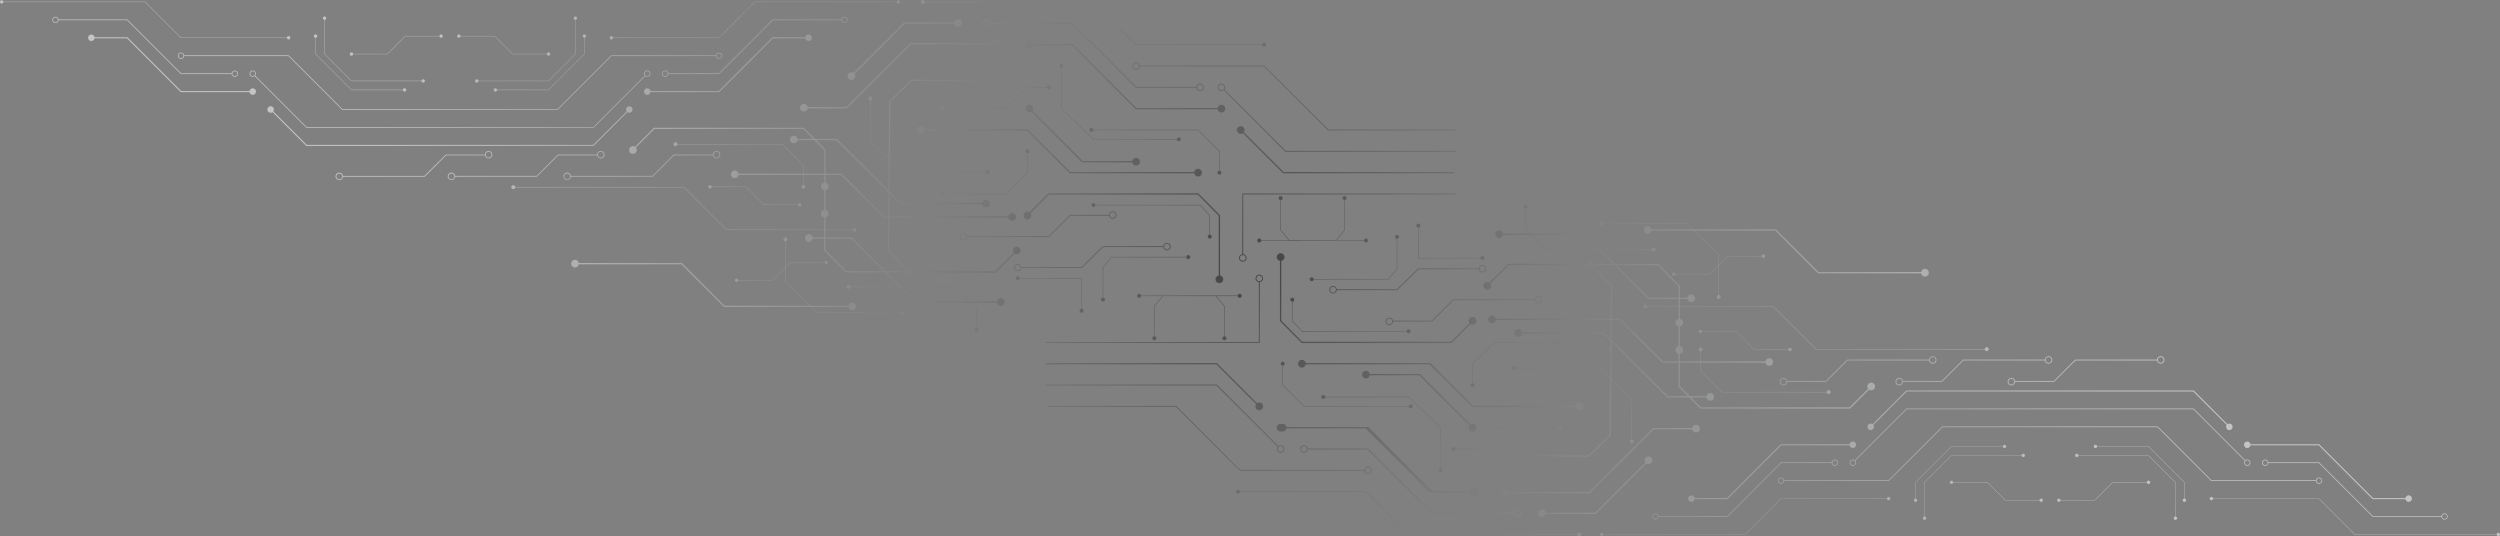 <svg xmlns="http://www.w3.org/2000/svg" xmlns:xlink="http://www.w3.org/1999/xlink" viewBox="0 0 4862.64 1043.25"><rect x="0" y="0" width="4862.64" height="1043.25" fill="#808080" stroke="none"/><defs><style>.cls-1{fill:url(#radial-gradient);}</style><radialGradient id="radial-gradient" cx="2431.32" cy="521.63" r="1758.32" gradientUnits="userSpaceOnUse"><stop offset="0" stop-color="#414042"></stop><stop offset="0.73" stop-color="#bfc0c0" stop-opacity="0.71"></stop><stop offset="1" stop-color="#f1f2f2" stop-opacity="0.6"></stop></radialGradient></defs><title>pattern6</title><g id="Layer_2" data-name="Layer 2"><g id="Layer_4" data-name="Layer 4"><path class="cls-1" d="M2507.45,468.33l66.56-.08h24.93l0,0,54.22-.06a3.84,3.84,0,1,0,0-.83l-53.53.06,16.11-19.73V389.1a3.87,3.87,0,1,0-.83,0v58.26l-16.35,20-24.56,0h-66.24l-16.33-20-.07-58.25a3.88,3.88,0,1,0-.83,0l.07,58.55,16.09,19.66h-53.49a3.88,3.88,0,1,0,0,.83h54.17Zm146.17,447.42a7.27,7.27,0,1,0,0-1.66H2412.24L2287.77,789.62H2038.49v1.66h248.59l124.47,124.47Zm7.21-6.44a5.6,5.6,0,1,1-5.6,5.6A5.61,5.61,0,0,1,2660.83,909.31ZM2536.19,790.86H2740a3.87,3.87,0,1,0,0-.83H2536.53l-41.24-41.24V711.3a3.88,3.88,0,1,0-.83,0v37.83Zm290.59,86.44a3.86,3.86,0,0,0,3.83-3.46h37.83l41.49-41.49H3030.4a3.87,3.87,0,1,0,0-.83H2909.59L2868.1,873h-37.49a3.86,3.86,0,1,0-3.83,4.29ZM2885.53,556a7.47,7.47,0,1,0,13.39-4.53l36.16-36,150.72.27a7.45,7.45,0,0,0,11.75,4.16l35.77,36.42-.58,63.69H2909.41a7.47,7.47,0,1,0,0,2.49h223.31l-.33,36.52-12.8-12.8H2960.47a7.48,7.48,0,1,0,0,2.49h158.09l13.8,13.8-.66,72.22-20.06-19.23H2949.35a3.87,3.87,0,1,0,0,.83h162l20.38,19.54-1,109.83L3089.15,886,2973,885a7.46,7.46,0,1,0,0,2.49l117.2,1.07,43-41.83,1-108.53,39.14,37.53v79a3.87,3.87,0,1,0,.83,0V775.33l-.13-.12L3134.17,737l.65-72.11L3243,773.1h42.62l21.5,21.71H3598.6l36.9-36.89a7.39,7.39,0,0,0,4.08,1.22,7.48,7.48,0,1,0-5.91-2.91l-36.1,36.09H3308.18l-19-19.22h30a7.47,7.47,0,1,0,0-2.49h-32.47l-19.27-19.46V705.4h39.94v16l41.73,41.73h203.78a3.88,3.88,0,1,0,0-.83H3349.43l-41.24-41.25V705.4h125.86a7.47,7.47,0,1,0,0-2.49H3308.19V683.58a3.88,3.88,0,1,0-.83,0v19.33h-39.94V688.06a7.46,7.46,0,0,0,0-14.71l.08-38.41a7.46,7.46,0,0,0,0-14.68l0-23.66h181.59l83,83H3860.4a3.88,3.88,0,1,0,0-.83H3532.49l-83-83H3267.58l0-14.32h14.5a7.48,7.48,0,1,0,0-2.49h-14.49l0-22.82-42.14-42.72-84.2-.15-27.62-27.62h98.66a3.87,3.87,0,1,0,0-.84h-99.49l-30.33-30.33h-104l-10.92-10.92V406.09a3.88,3.88,0,1,0-.83,0v37.83l10.57,10.57h-54a7.47,7.47,0,1,0,0,2.49h56.48l28.67,28.67h101.61l27.61,27.62-37.3-.07a7.46,7.46,0,0,0-14.86,0l-151.56-.28-37,36.83a7.38,7.38,0,0,0-4.07-1.22A7.47,7.47,0,0,0,2885.53,556Zm123.38-71.13L2981.07,457H3081.5l27.84,27.84Zm274.28,285.79h-39.13l-109.21-109.2.36-39h15.26l83,83h31.48v46.77Zm-58.72-254.7,40.69,41.25,0,21.8H3207l-63.2-63.19Zm-124.2-.22,40,.07L3206,581.45h59.14l0,14.32h-60.86a3.88,3.88,0,1,0,0,.83h60.86l-.05,23.63a7.46,7.46,0,0,0-.11,14.73v38.39a7.46,7.46,0,0,0,0,14.71v14.85h-30.45l-83-83h-16.27l.59-64.69L3099.26,518A7.41,7.41,0,0,0,3100.27,515.69Zm14.4-76.82a3.87,3.87,0,0,0,3.83-3.46h162l11.11,10.66h-79.39a7.47,7.47,0,1,0,0,2.49h82l48.27,46.29v20.52l-17.3,17.3h-66.39a3.26,3.26,0,1,0,0,.69h66.68l17-17v57.46a3.88,3.88,0,1,0,.83,0V515.53l17-17h66.4a3.26,3.26,0,1,0,0-.69H3360l-16.75,16.75v-20l-.13-.12-47.78-45.81h157.88l83,83h200.6a7.47,7.47,0,1,0,0-2.49H3537.25l-83-83h-161.5l-12-11.49H3118.5a3.87,3.87,0,1,0-3.83,4.29ZM2536.36,880.69a7.27,7.27,0,0,0,7.21-6.43h116.91L2785,998.72H2944a7.26,7.26,0,1,0,0-1.66h-158.4L2661.17,872.6h-117.6a7.26,7.26,0,1,0-7.21,8.09Zm414.89,111.6a5.6,5.6,0,1,1-5.6,5.6A5.61,5.61,0,0,1,2951.25,992.29ZM2536.36,867.83a5.6,5.6,0,1,1-5.6,5.6A5.6,5.6,0,0,1,2536.36,867.83Zm456.38-277.77a7.26,7.26,0,1,0-7.23-7.89H2826.44L2785,623.66h-75.52a7.28,7.28,0,1,0,.14,1.66h76.07l41.49-41.49h158.43A7.27,7.27,0,0,0,2992.74,590.06Zm0-12.87a5.61,5.61,0,1,1-5.6,5.61A5.61,5.61,0,0,1,2992.74,577.19Zm-290.42,53.53a5.61,5.61,0,1,1,5.6-5.61A5.62,5.62,0,0,1,2702.32,630.72ZM2449.38,797.91a7.47,7.47,0,1,0-4.32-13.55l-78.14-78.14H2034.49v2.48h331.4l77.41,77.41a7.45,7.45,0,0,0,6.08,11.79Zm35.81,71a7.18,7.18,0,0,0-1.58,4.5,7.28,7.28,0,1,0,2.75-5.68L2366.75,748.13H2034.49v1.66h331.57Zm5.68-1.1a5.61,5.61,0,1,1-5.6,5.6A5.61,5.61,0,0,1,2490.87,867.82Zm-456.38-201h415.72V548.72a7.26,7.26,0,1,0-1.66,0V665.15H2034.49Zm409.29-125.29a5.6,5.6,0,1,1,5.6,5.6A5.61,5.61,0,0,1,2443.78,541.52Zm70.23,82.4V586.83a3.88,3.88,0,1,0-.83,0v37.41l19,20.58H2736a3.88,3.88,0,1,0,0-.83H2532.54Zm350.26-7.31a7.45,7.45,0,0,0-5.9,12l-36.1,36.09H2532.88l-40.76-41.18V507.38a7.48,7.48,0,1,0-2.49,0V624.59l42.21,42.64H2823.3l36.9-36.89a7.38,7.38,0,0,0,4.07,1.22,7.47,7.47,0,0,0,0-14.94Zm-7.47,215.33a7.47,7.47,0,1,0,7.47-7.47,7.38,7.38,0,0,0-4.31,1.38l-98.18-98.39h-97.6a7.47,7.47,0,1,0,0,2.49h96.57l97.44,97.66A7.43,7.43,0,0,0,2856.8,831.94Zm214.92-34a7.47,7.47,0,1,0-7.36-8.72H2864.79l-83-83H2539.72a7.48,7.48,0,1,0,0,2.49h241.06l83,83h200.6A7.47,7.47,0,0,0,3071.72,797.92Zm-580.85,41.49a7.39,7.39,0,0,0,2-.28,7.3,7.3,0,0,0,2,.28,7.48,7.48,0,0,0,7.36-6.23h154.08l124.47,124.47h76.14a7.45,7.45,0,0,0,7.35,6.22,7.65,7.65,0,0,0,2-.27,7.39,7.39,0,0,0,2,.27,7.47,7.47,0,1,0,0-14.93,7.39,7.39,0,0,0-2,.27,7.65,7.65,0,0,0-2-.27,7.45,7.45,0,0,0-7.35,6.22h-71.11L2661.34,830.69H2502.23a7.47,7.47,0,0,0-7.36-6.22,7.3,7.3,0,0,0-2,.28,7.39,7.39,0,0,0-2-.28,7.47,7.47,0,1,0,0,14.94Zm169.44-6.23,122,122h-.48l-122-122Zm137.86,81.73a3.87,3.87,0,1,0,4.28-3.83V831.76l-.12-.12L2740,771.85H2577.68a3.88,3.88,0,1,0,0,.83h162l62,59.43v79A3.86,3.86,0,0,0,2798.17,914.91Zm273.55,120.6a3.85,3.85,0,0,0-3.83,3.46H2740l-83-83H2411.72a3.88,3.88,0,1,0,0,.83h244.94l83,83h328.26a3.86,3.86,0,1,0,3.83-4.29ZM2905.93,666.4H3026.4a3.88,3.88,0,1,0,0-.83H2905.59l-41.73,41.73v37.83a3.87,3.87,0,1,0,.83,0V707.64ZM2717.78,523V464.43a3.88,3.88,0,1,0-.83,0v58.26l-16.38,20.06H2555.24a3.88,3.88,0,1,0,0,.83H2701Zm158.33-1H2758.52L2717,562.66H2600.11a7.26,7.26,0,1,0,0,1.66h117.6l41.48-40.66h116.92a7.25,7.25,0,1,0,0-1.66ZM2592.9,569.09a5.6,5.6,0,1,1,5.6-5.6A5.6,5.6,0,0,1,2592.9,569.09Zm296-46.25a5.6,5.6,0,1,1-5.6-5.61A5.61,5.61,0,0,1,2888.92,522.84Zm-129.65-80.19a3.88,3.88,0,1,0-.83,0v59.86h121.07a3.89,3.89,0,1,0,0-.82h-120.2Zm1153,292.48a7.27,7.27,0,1,0,7.25,7.47h76.07l41.49-41.49h158.43a7.24,7.24,0,1,0-.05-1.66H4036.4l-41.49,41.49h-75.52A7.27,7.27,0,0,0,3912.28,735.13Zm0,12.87a5.61,5.61,0,1,1,5.6-5.61A5.61,5.61,0,0,1,3912.28,748Zm290.42-53.52a5.6,5.6,0,1,1-5.6,5.6A5.6,5.6,0,0,1,4202.7,694.48Zm-425.91,46.46h-75.52a7.32,7.32,0,1,0,.13,1.66h76.08L3819,701.11H3977.4a7.24,7.24,0,1,0-.05-1.66H3818.28ZM3694.15,748a5.61,5.61,0,1,1,5.6-5.61A5.62,5.62,0,0,1,3694.15,748Zm290.43-53.52a5.6,5.6,0,1,1-5.6,5.6A5.6,5.6,0,0,1,3984.58,694.48ZM3468.9,749.66a7.27,7.27,0,0,0,7.25-7.06h76.07l41.49-41.49h158.43a7.24,7.24,0,1,0,0-1.66H3593l-41.49,41.49H3476a7.26,7.26,0,1,0-7.11,8.72Zm290.42-55.18a5.6,5.6,0,1,1-5.6,5.6A5.6,5.6,0,0,1,3759.32,694.48ZM3468.9,736.79a5.61,5.61,0,1,1-5.6,5.6A5.61,5.61,0,0,1,3468.9,736.79ZM3206.48,902.71a7.48,7.48,0,1,0-6.08-3.14L3103,997.23h-96.57a7.47,7.47,0,1,0,0,2.49H3104l98.18-98.39A7.43,7.43,0,0,0,3206.48,902.71Zm9.92-67.7h75.1a7.47,7.47,0,1,0,0-2.49h-76.13L3090.9,957H2932.81a7.47,7.47,0,1,0,0,2.49h159.12ZM1154.71,283.82l65.69-65.7a6.27,6.27,0,1,0-1.48-1.48l-65.08,65.08H596.64l-65.08-65.08a6.21,6.21,0,0,0,1.16-3.63,6.3,6.3,0,1,0-2.64,5.11l65.69,65.7h558.94Zm239,9.78a7.26,7.26,0,0,0-7.25,7h-76.07l-41.49,41.49H1110.5a7.25,7.25,0,1,0,0,1.66h159.07l41.49-41.49h75.52a7.26,7.26,0,1,0,7.11-8.71Zm-290.42,55.18a5.6,5.6,0,1,1,5.6-5.6A5.6,5.6,0,0,1,1103.32,348.78Zm290.42-42.32a5.6,5.6,0,1,1,5.6-5.6A5.6,5.6,0,0,1,1393.74,306.46ZM491.57,171.85a6.28,6.28,0,0,0-6.19,5.23H352.48L247.84,72.44h-64a6.28,6.28,0,1,0,0,2.1H247L351.62,179.18H485.38a6.28,6.28,0,1,0,6.19-7.33ZM950.36,308.12a7.26,7.26,0,1,0-7.25-7.47H867l-41.49,41.49H667.12a7.25,7.25,0,1,0,0,1.66H826.24l41.49-41.49h75.52A7.27,7.27,0,0,0,950.36,308.12Zm0-12.86a5.6,5.6,0,1,1-5.6,5.6A5.6,5.6,0,0,1,950.36,295.26ZM659.94,348.78a5.6,5.6,0,1,1,5.6-5.6A5.6,5.6,0,0,1,659.94,348.78ZM1381,360.22a3.26,3.26,0,1,0,3.22,3.6h66.4l34.88,34.88h66.68a3.26,3.26,0,1,0,0-.69h-66.4l-34.88-34.88h-66.68A3.24,3.24,0,0,0,1381,360.22ZM2411.26,579.29a3.88,3.88,0,1,0-3.83-4.29h-42.17l-.07-.08-66.54.08h-37l0,0-42.2.05a3.83,3.83,0,1,0,0,.83l41.52,0-16.1,19.72v58.55a3.87,3.87,0,1,0,.83,0V595.89l16.34-20,36.52,0h66.28l16.34,20,.07,58.26a3.88,3.88,0,1,0,.83,0l-.07-58.56-16.09-19.66h41.49A3.86,3.86,0,0,0,2411.26,579.29ZM2367.9,335.78a3.87,3.87,0,1,0,4.28-3.83V294.12l-41.73-41.73H2126.67a3.92,3.92,0,1,0,0,.83h203.45l41.24,41.25V332A3.86,3.86,0,0,0,2367.9,335.78ZM2210.33,210.07,2085.86,85.6h-76.14a7.48,7.48,0,1,0,0,2.49h75.11L2209.3,212.56h159.11a7.47,7.47,0,1,0,0-2.49ZM351.76,144h98.87a6.1,6.1,0,1,0,0-1.4H352.34L247.7,37.92H114a6.11,6.11,0,1,0,0,1.39H247.12Zm104.93-5.41a4.71,4.71,0,1,1-4.71,4.71A4.72,4.72,0,0,1,456.69,138.54ZM107.89,43.32a4.71,4.71,0,1,1,4.71-4.71A4.71,4.71,0,0,1,107.89,43.32ZM2832.15,376.44H2416.43V494.53a7.26,7.26,0,1,0,1.66,0V378.1h414.06Zm-409.29,125.3a5.6,5.6,0,1,1-5.6-5.6A5.6,5.6,0,0,1,2422.86,501.74ZM2002.37,203.85a7.47,7.47,0,1,0,4.31,13.56l98.18,98.38h97.6a7.47,7.47,0,1,0,0-2.48h-96.57l-97.44-97.66a7.46,7.46,0,0,0-6.08-11.8ZM1563.78,217a7.47,7.47,0,0,0,7.36-6.22h76.13L1771.74,86.26h158.09a7.47,7.47,0,1,0,0-2.49H1770.71L1646.24,208.24h-75.1a7.47,7.47,0,1,0-7.36,8.71Zm-263.93-74.4a6.1,6.1,0,1,0,0,1.4h98.87L1503.36,39.31h133.17a6.11,6.11,0,1,0,0-1.39H1502.78L1398.14,142.55Zm-6.06,5.41a4.71,4.71,0,1,1,4.71-4.71A4.72,4.72,0,0,1,1293.79,148ZM1642.59,33.9a4.71,4.71,0,1,1-4.71,4.71A4.72,4.72,0,0,1,1642.59,33.9Zm-1151,115.46a6.06,6.06,0,0,0,3.79-1.33L595.92,248.59h558.64L1255.12,148a6.19,6.19,0,1,0-1-1L1154,247.19H596.49L496.34,147a6.09,6.09,0,1,0-4.77,2.32Zm767.34-10.82a4.71,4.71,0,1,1-4.7,4.71A4.72,4.72,0,0,1,1258.91,138.54Zm-767.34,0a4.71,4.71,0,1,1-4.71,4.71A4.72,4.72,0,0,1,491.57,138.54Zm1884.2,24a7.26,7.26,0,1,0,4.51,12.94l119.61,119.61h332.26v-1.66H2500.58L2381.45,174.34a7.25,7.25,0,0,0-5.68-11.77Zm0,12.86a5.6,5.6,0,1,1,5.6-5.6A5.6,5.6,0,0,1,2375.77,175.43Zm-1116.86,9a6.29,6.29,0,0,0,6.19-5.23h133.76L1503.5,74.54h63.14a6.28,6.28,0,1,0,0-2.1h-64L1398,177.08H1265.1a6.27,6.27,0,1,0-6.19,7.33Zm-173.06,117.9h75.52a7.31,7.31,0,1,0-.13-1.66h-76.08l-41.48,41.49H885.24a7.25,7.25,0,1,0,0,1.66h159.07Zm82.64-7.05a5.6,5.6,0,1,1-5.61,5.6A5.61,5.61,0,0,1,1168.49,295.26ZM878.06,348.78a5.6,5.6,0,1,1,5.6-5.6A5.6,5.6,0,0,1,878.06,348.78ZM1946.58,580.05a7.45,7.45,0,0,0-7.35,6.22h-52.48l-28.67-28.66H1752.47L1724.84,530l37.32.07a7.46,7.46,0,0,0,14.86,0l159.56.29,37-36.83a7.46,7.46,0,0,0,11.55-6.23,7.47,7.47,0,1,0-13.38,4.54l-36.16,36-158.73-.29a7.43,7.43,0,0,0-11.74-4.14L1729.32,487l.58-63.69h231.33a7.47,7.47,0,1,0,0-2.48H1729.92l.4-44.46,20.73,20.73h159.12a7.47,7.47,0,1,0,0-2.49H1752.08l-21.72-21.72.55-61.32L1755,334.67h162.3a3.87,3.87,0,1,0,0-.83h-162l-24.41-23.4,1-112.81,41.54-40.38,116.18,1.05a7.45,7.45,0,1,0,0-2.49l-117.2-1.06-43,41.82-1,111.51-35.12-33.67v-79a3.87,3.87,0,1,0-.83,0v79.32l.13.12,35.81,34.34-.56,61.21L1627.61,270.15H1585l-21.49-21.7H1272l-36.9,36.89A7.53,7.53,0,1,0,1237,287l36.1-36.1h289.39l19,19.21h-30a7.48,7.48,0,1,0,0,2.49H1584l19.27,19.47v45.75h-39.94v-16l-41.73-41.74H1317.77a3.91,3.91,0,1,0,0,.83h203.45l41.24,41.25v15.67H1436.59a7.48,7.48,0,1,0,0,2.49h125.86v19.33a3.88,3.88,0,1,0,.83,0V340.35h39.94v14.84a7.46,7.46,0,0,0,0,14.71l-.07,38.41a7.46,7.46,0,0,0,0,14.68l0,23.66H1413.47l-83-83H1002.24a3.87,3.87,0,1,0,0,.83h327.91l83,83h189.93l0,14.33h-22.5a7.47,7.47,0,1,0,0,2.49H1603l0,22.81,42.14,42.72,76.18.14L1749,557.61h-94.66a3.87,3.87,0,1,0,0,.83h95.49l30.33,30.32h108L1899,599.68v37.49a3.88,3.88,0,1,0,.83,0V599.34l-10.58-10.58h50a7.46,7.46,0,1,0,7.35-8.71ZM1587.45,272.64h39.13l101.28,101.28-.43,46.92h-7.26l-83-83h-31.48V291.08Zm58.72,254.7-40.69-41.25,0-21.79h50.12l63.18,63.17Zm10.5-65.53h-51.14l0-14.33h52.86a3.87,3.87,0,1,0,0-.83h-52.86l0-23.63a7.46,7.46,0,0,0,.11-14.73V369.91a7.46,7.46,0,0,0,0-14.72V340.35h30.45l83,83h8.27l-.59,64.7,36.56,37.23a7.43,7.43,0,0,0-1,2.3l-40-.07Zm124.47,124.46-27.84-27.83h104.43l27.84,27.83ZM1756,604.38a3.87,3.87,0,0,0-3.83,3.46h-162l-11.11-10.66h71.39a7.47,7.47,0,1,0,0-2.49h-74l-48.27-46.28V519.88l9.3-9.29h66.39a3.26,3.26,0,1,0,0-.7h-66.68l-9,9V469.44a3.88,3.88,0,1,0-.83,0v50.29l-25,25h-66.4a3.25,3.25,0,1,0,0,.7h66.69l24.75-24.76v28l.13.12,47.77,45.81H1409.4l-83-83h-200.6a7.48,7.48,0,1,0,0,2.49h199.57l83,83h169.5l12,11.49h162.29a3.87,3.87,0,1,0,3.83-4.29Zm230.56-83.13h117.59l41.49-40.66h116.92a7.26,7.26,0,1,0,0-1.66h-117.6l-41.48,40.66H1986.53a7.26,7.26,0,1,0,0,1.66Zm283.21-47.09a5.6,5.6,0,1,1-5.6,5.6A5.6,5.6,0,0,1,2269.74,474.16Zm-296,46.26a5.6,5.6,0,1,1,5.6,5.6A5.6,5.6,0,0,1,1973.72,520.42Zm129.65,80.18a3.88,3.88,0,1,0,.83,0V540.75H1983.13a3.89,3.89,0,1,0,0,.83h120.2Zm309.89-355.26a7.47,7.47,0,1,0,4.32,13.55L2495.72,337h332.43v-2.49h-331.4l-77.41-77.41a7.45,7.45,0,0,0-6.08-11.79ZM1873.9,453.2a7.26,7.26,0,1,0,7.23,7.88H2040.2l41.49-41.49h75.52a7.27,7.27,0,1,0-.14-1.66H2081l-41.49,41.49H1881.08A7.27,7.27,0,0,0,1873.9,453.2Zm0,12.86a5.6,5.6,0,1,1,5.6-5.6A5.6,5.6,0,0,1,1873.9,466.06Zm290.42-53.52a5.6,5.6,0,1,1-5.6,5.6A5.6,5.6,0,0,1,2164.32,412.54ZM1398.43,102.27a6.11,6.11,0,0,0-6.06,5.4h-203.5L1084.23,212.31h-418L561.61,107.67H358.11a6.11,6.11,0,1,0,0,1.4H561L665.68,213.71h419.13l104.63-104.64h202.93a6.1,6.1,0,1,0,6.06-6.8ZM352.05,113.08a4.71,4.71,0,1,1,4.71-4.71A4.71,4.71,0,0,1,352.05,113.08Zm1046.38,0a4.71,4.71,0,1,1,4.71-4.71A4.71,4.71,0,0,1,1398.43,113.08Zm954.2,306.26v37.08a3.88,3.88,0,1,0,.83,0V419l-19-20.58H2130.67a3.88,3.88,0,1,0,0,.83H2334.1ZM2144.86,520.27v58.55a3.88,3.88,0,1,0,.83,0V520.57l16.38-20.07H2307.4a3.87,3.87,0,1,0,0-.83H2161.67Zm-1026-481.69V105l-52.11,52.12H930.58a3.25,3.25,0,1,0,0,.7H1067l52.52-52.53V38.58a3.25,3.25,0,1,0-.7,0ZM892.48,73.49a3.24,3.24,0,0,0,3.22-2.9h66.39L997,105.47h66.68a3.26,3.26,0,1,0,0-.7H997.26L962.38,69.89H895.7a3.25,3.25,0,1,0-3.22,3.6ZM1794.92,7.74a3.85,3.85,0,0,0,3.83-3.45h327.91l83,83h245.28a3.87,3.87,0,1,0,0-.83H2210l-83-83H1798.75a3.86,3.86,0,1,0-3.83,4.28ZM2217,127.51a7.26,7.26,0,1,0,0,1.66H2458.4l124.47,124.46h249.28V252H2583.56L2459.09,127.51Zm-7.21,6.43a5.6,5.6,0,1,1,5.6-5.6A5.6,5.6,0,0,1,2209.81,133.94Zm-553.65,6.61a7.48,7.48,0,1,0,6.08,3.14L1759.68,46h96.57a7.48,7.48,0,1,0,0-2.49h-97.6l-98.18,98.39A7.36,7.36,0,0,0,1656.16,140.55Zm-467-63.8a3.26,3.26,0,0,0,3.23-2.91h206.2l69.75-69.76H1744a3.26,3.26,0,1,0,0-.69h-276l-69.76,69.75H1192.38a3.25,3.25,0,1,0-3.23,3.61Zm-52.87-3.29V105l-69.55,69.56H966.85a3.25,3.25,0,1,0,0,.7H1067l70-70V73.46a3.25,3.25,0,1,0-.7,0ZM683.61,108.37a3.24,3.24,0,0,0,3.22-2.9h66.68l34.88-34.88h66.39a3.26,3.26,0,1,0,0-.7H788.1l-34.88,34.88H686.83a3.25,3.25,0,1,0-3.22,3.6Zm1148.8,99.07a3.88,3.88,0,1,0,3.83,4.29h120.81l41.49-41.49H2036a3.88,3.88,0,1,0,0-.83H1998.2l-41.49,41.49H1836.24A3.86,3.86,0,0,0,1832.41,207.44Zm501.87-44.87a7.26,7.26,0,0,0-7.21,6.43H2210.16L2085.69,44.53H1926.6a7.26,7.26,0,1,0,0,1.66H2085l124.47,124.47h117.6a7.26,7.26,0,1,0,7.21-8.09ZM1919.39,51a5.6,5.6,0,1,1,5.6-5.6A5.6,5.6,0,0,1,1919.39,51Zm414.89,124.47a5.6,5.6,0,1,1,5.6-5.6A5.61,5.61,0,0,1,2334.28,175.43ZM351.91,73.84h206.2a3.25,3.25,0,1,0,0-.7H352.19L282.44,3.39H6.48a3.26,3.26,0,1,0,0,.69H282.15Zm1439,171.5a7.47,7.47,0,1,0,7.36,8.71h199.57l83,83h242.09a7.47,7.47,0,1,0,0-2.49H2081.86l-83-83h-200.6A7.47,7.47,0,0,0,1790.92,245.34Zm501.87,29.52a3.87,3.87,0,1,0-3.83-4.29H2127l-62-59.43v-79a3.88,3.88,0,1,0-.83,0v79.32l.12.13,62.36,59.78H2289A3.86,3.86,0,0,0,2292.79,274.86ZM613.5,73.46v31.8l70,70H783.63a3.26,3.26,0,1,0,0-.7H683.75L614.2,105V73.46a3.26,3.26,0,1,0-.7,0Zm17.44-34.88v66.68l52.52,52.53H819.9a3.26,3.26,0,1,0,0-.7H683.75L631.64,105V38.58a3.26,3.26,0,1,0-.7,0ZM1998.37,426.64a7.45,7.45,0,0,0,5.9-12l36.1-36.1h289.39l40.76,41.17V535.87a7.48,7.48,0,1,0,2.49,0V418.66L2330.8,376H2039.34l-36.9,36.89a7.47,7.47,0,1,0-4.07,13.72Zm-41.66-49.78H1836.24a3.87,3.87,0,1,0,0,.83h120.81L1998.78,336V298.12a3.87,3.87,0,1,0-.83,0v37.49Zm2013.45,592.9a3.25,3.25,0,0,0-3.22,2.91h-66.39l-34.88-34.88H3799a3.25,3.25,0,1,0,0,.7h66.39l34.88,34.87h66.68a3.25,3.25,0,1,0,3.22-3.6ZM3481.65,683a3.26,3.26,0,1,0-3.22-3.6H3412l-34.88-34.88h-66.68a3.25,3.25,0,1,0,0,.7h66.4l34.87,34.88h66.69A3.23,3.23,0,0,0,3481.65,683Zm244.71,286.76V938.28l69.55-69.55h99.88a3.26,3.26,0,1,0,0-.69H3795.62l-70,70v31.8a3.25,3.25,0,1,0,.7,0Zm17.44,34.88V938.28l52.11-52.12h136.15a3.26,3.26,0,1,0,0-.69H3795.62L3743.1,938v66.68a3.25,3.25,0,1,0,.7,0ZM4179,934.88a3.25,3.25,0,0,0-3.22,2.91h-66.68l-34.88,34.88h-66.39a3.26,3.26,0,1,0,0,.69h66.68l34.88-34.87h66.39a3.25,3.25,0,1,0,3.22-3.61Zm70.11,34.91V938l-70-70H4079a3.26,3.26,0,1,0,0,.69h99.88l69.55,69.55v31.51a3.26,3.26,0,1,0,.7,0Zm-17.44,34.88V938l-52.52-52.52H4042.74a3.26,3.26,0,1,0,0,.69h136.15L4231,938.28v66.39a3.26,3.26,0,1,0,.7,0ZM3707.93,759.44l-65.69,65.69a6.27,6.27,0,1,0,1.48,1.48l65.08-65.08H4266l65.08,65.08a6.31,6.31,0,1,0,1.48-1.48l-65.69-65.69H3707.93Zm-104.2,99.41a6.28,6.28,0,0,0-6.19,5.23H3463.78L3359.14,968.72H3296a6.28,6.28,0,1,0,0,2.09h64l104.64-104.64h132.9a6.27,6.27,0,1,0,6.19-7.32Zm69.75,107.66a3.25,3.25,0,0,0-3.22,2.9h-206.2l-69.75,69.76H3118.63a3.25,3.25,0,1,0,0,.7h276l69.76-69.76h205.91a3.25,3.25,0,1,0,3.22-3.6Zm-453.43,44.23a6.1,6.1,0,0,0,6.06-5.4h133.75L3464.5,900.7h98.29a6.11,6.11,0,1,0,0-1.39h-98.87l-104.64,104.63H3226.11a6.1,6.1,0,1,0-6.06,6.8Zm348.8-115.45a4.71,4.71,0,1,1-4.71,4.71A4.72,4.72,0,0,1,3568.85,895.29Zm-348.8,104.64a4.71,4.71,0,1,1-4.71,4.71A4.71,4.71,0,0,1,3220.05,999.93Zm1151-93.83a6.1,6.1,0,1,0-3.79-10.87L4266.72,794.67H3708.08L3607.52,895.23a6.12,6.12,0,1,0,1,1l100.15-100.15h557.5L4366.3,896.21a6.09,6.09,0,0,0,4.77,9.89Zm-767.34-1.39a4.71,4.71,0,1,1,4.7-4.71A4.71,4.71,0,0,1,3603.73,904.71Zm767.34-9.42a4.71,4.71,0,1,1-4.71,4.71A4.71,4.71,0,0,1,4371.07,895.29ZM3464.21,941a6.1,6.1,0,0,0,6.06-5.4h203.5l104.64-104.64h418L4301,935.58h203.51a6.1,6.1,0,1,0,0-1.4H4301.6L4197,829.55H3777.83L3673.2,934.18H3470.27a6.1,6.1,0,1,0-6.06,6.8Zm1046.38-10.81a4.71,4.71,0,1,1-4.71,4.71A4.71,4.71,0,0,1,4510.59,930.17Zm-1046.38,0a4.71,4.71,0,1,1-4.71,4.71A4.72,4.72,0,0,1,3464.21,930.17Zm906.86-58.77a6.28,6.28,0,0,0,6.19-5.23h132.9L4614.8,970.81h64a6.29,6.29,0,1,0,0-2.09h-63.14L4511,864.08H4377.26a6.28,6.28,0,1,0-6.19,7.32Zm488.31,164.86a3.26,3.26,0,0,0-3.22,2.91H4580.49l-69.76-69.76h-206.2a3.26,3.26,0,1,0,0,.7h205.92l69.75,69.76h276a3.25,3.25,0,1,0,3.22-3.61Zm-348.5-137H4412a6.11,6.11,0,1,0,0,1.39h98.29l104.64,104.64h133.75a6.1,6.1,0,1,0,0-1.4H4615.52ZM4406,904.71a4.71,4.71,0,1,1,4.71-4.71A4.72,4.72,0,0,1,4406,904.71Zm348.8,95.22a4.71,4.71,0,1,1-4.71,4.71A4.71,4.71,0,0,1,4754.75,999.93Z"></path></g></g></svg>